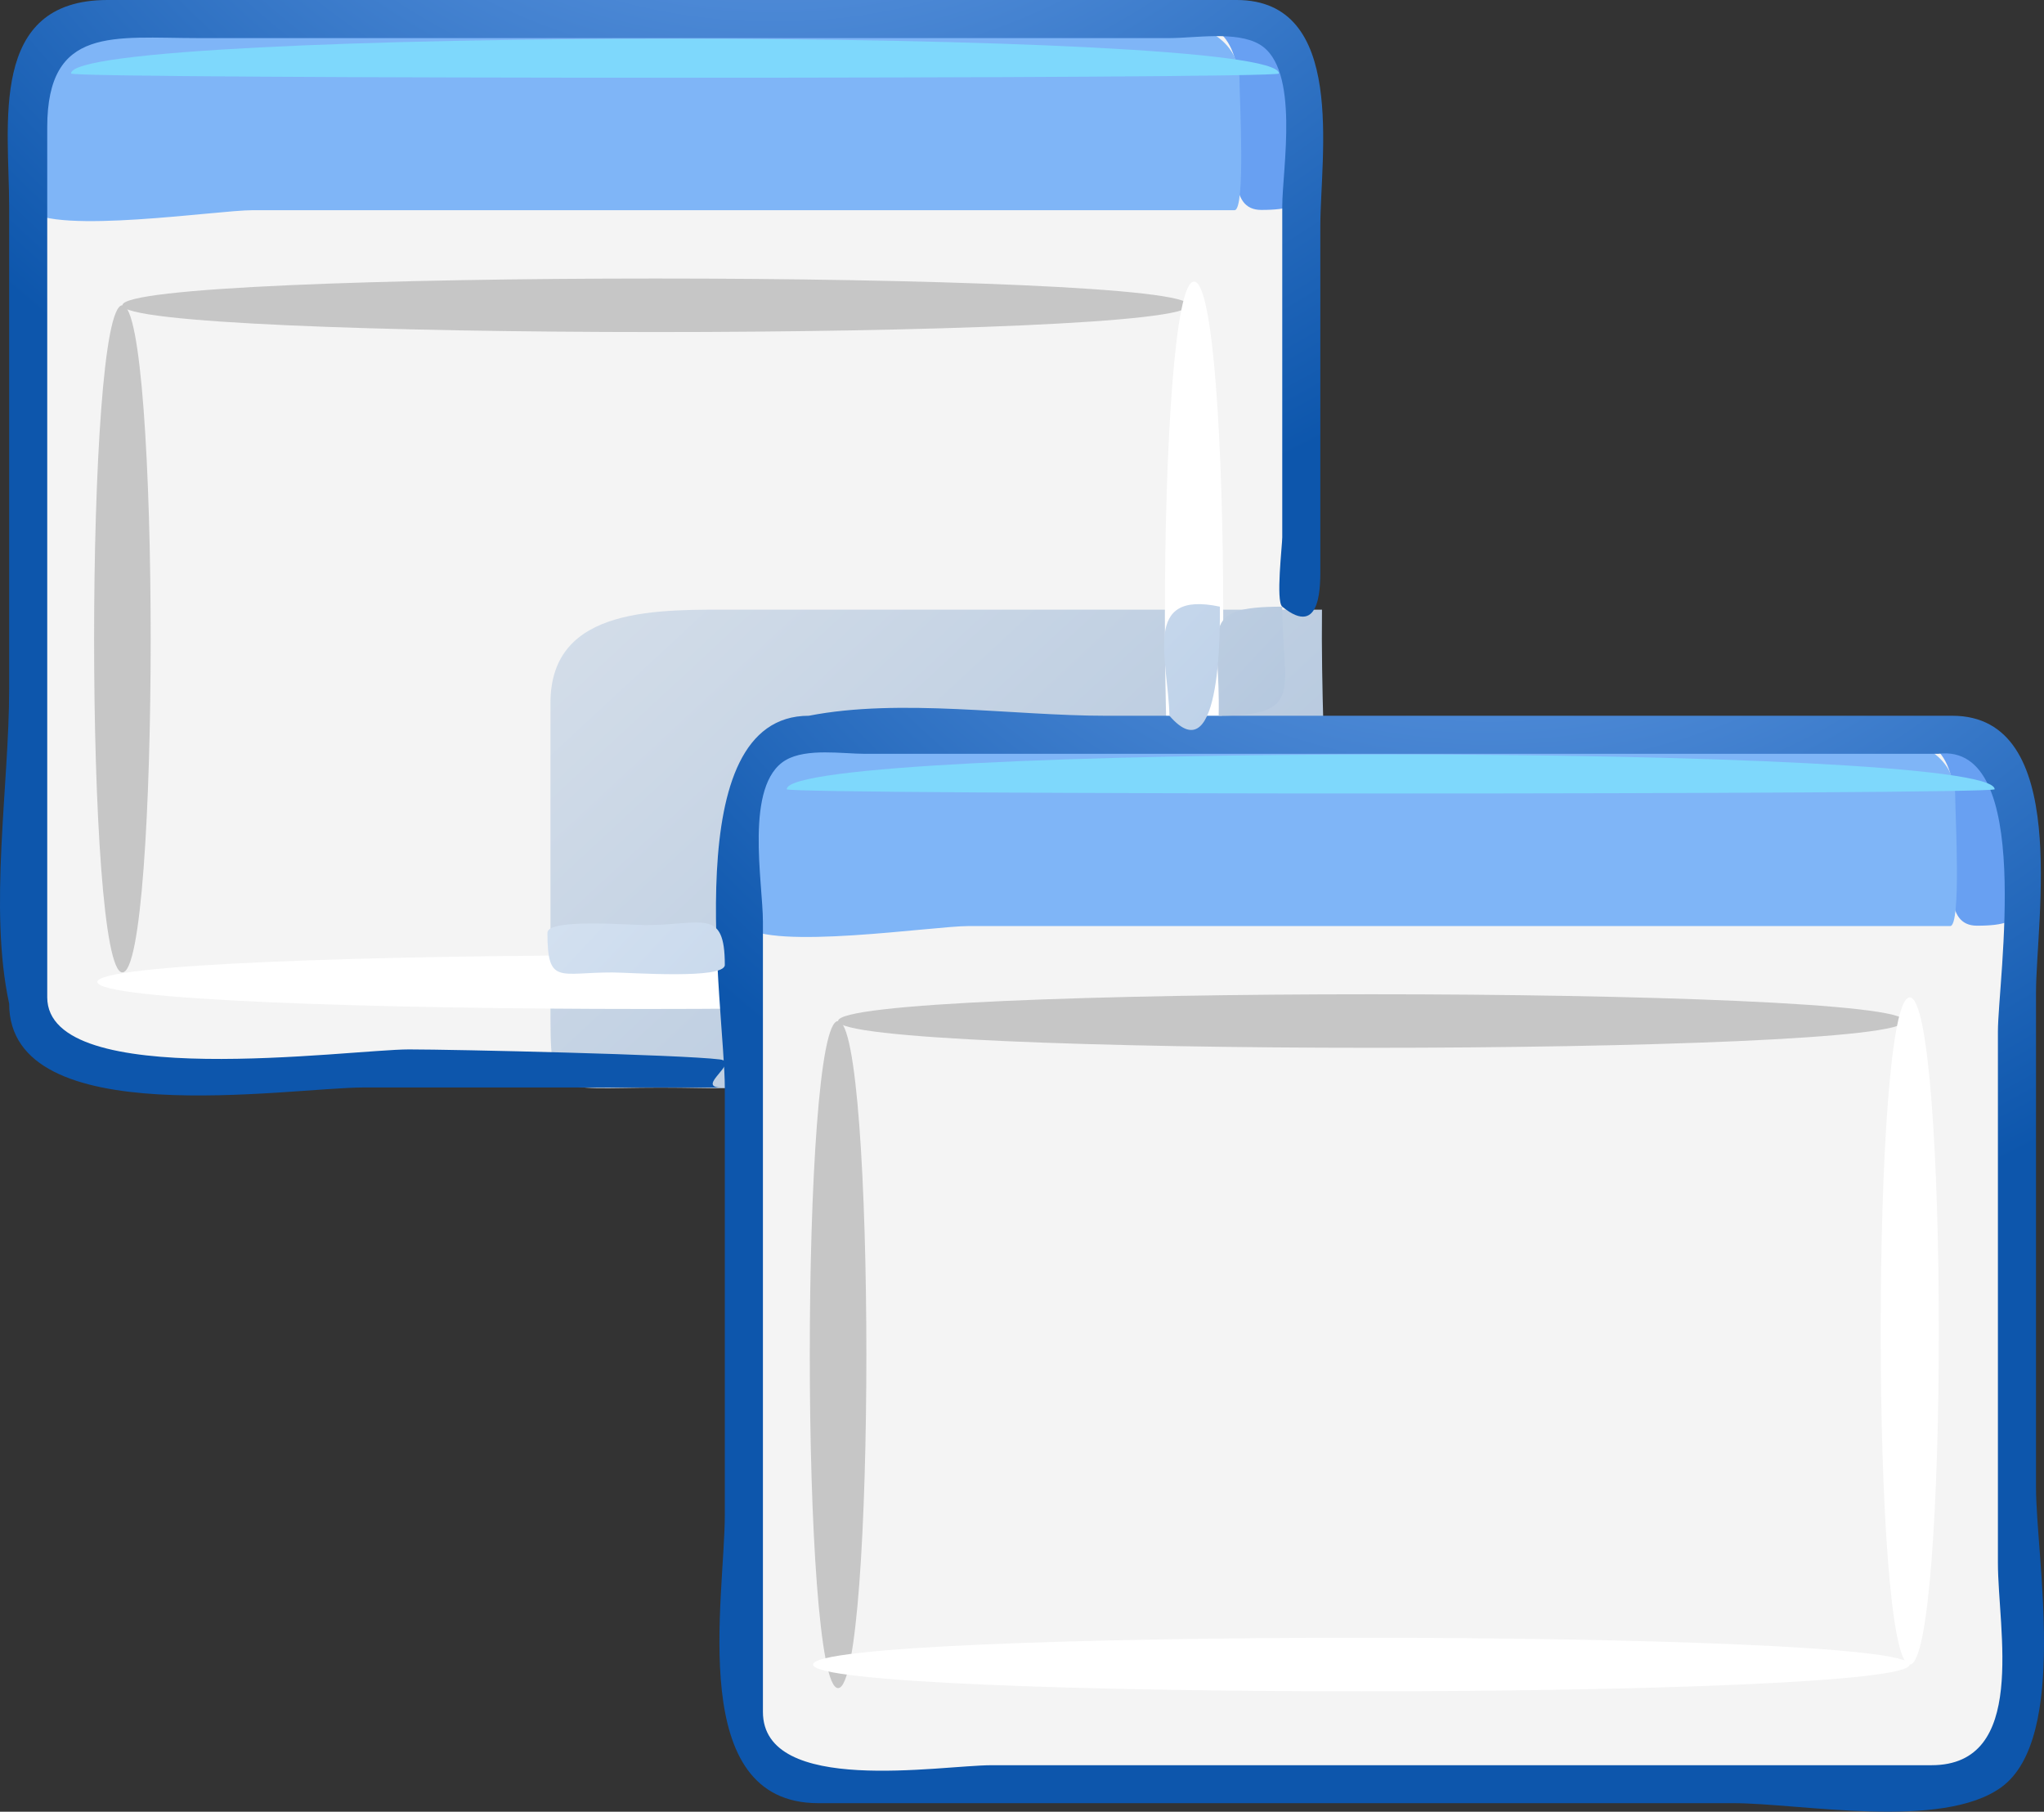 <?xml version="1.0" encoding="UTF-8" standalone="no"?>
<!-- Generator: Adobe Illustrator 12.0.0, SVG Export Plug-In . SVG Version: 6.00 Build 51448)  -->
<svg xmlns:inkscape="http://www.inkscape.org/namespaces/inkscape" xmlns:rdf="http://www.w3.org/1999/02/22-rdf-syntax-ns#" xmlns="http://www.w3.org/2000/svg" xmlns:xlink="http://www.w3.org/1999/xlink" xmlns:cc="http://web.resource.org/cc/" xmlns:dc="http://purl.org/dc/elements/1.1/" xmlns:sodipodi="http://inkscape.sourceforge.net/DTD/sodipodi-0.dtd" xmlns:svg="http://www.w3.org/2000/svg" xmlns:ns1="http://sozi.baierouge.fr" id="Layer_1" style="enable-background:new 0 0 137.879 122.197" space="preserve" sodipodi:docname="finestresovrapposte.svg" viewBox="0 0 137.879 122.197" sodipodi:version="0.32" version="1.1" inkscape:version="0.42" sodipodi:docbase="F:\openclip\svg da inviare\02">
<rect x="0" y="0" width="137.879" height="122.197" fill="#333333" stroke="none"/>
<defs id="defs116">
<radialGradient id="XMLID_13_" gradientUnits="userSpaceOnUse" cy="465.68" cx="-295.42" gradientTransform="matrix(42.014 0 0 -42.014 12464 19526)" r="1.857">
<stop id="stop12" style="stop-color:#8BBBFF" offset="0"/>
<stop id="stop14" style="stop-color:#0D56AC" offset="1"/>
</radialGradient>
<radialGradient id="XMLID_14_" gradientUnits="userSpaceOnUse" cy="465.18" cx="-294.89" gradientTransform="matrix(42.014 0 0 -42.014 12490 19552)" r="1.867">
<stop id="stop35" style="stop-color:#8BBBFF" offset="0"/>
<stop id="stop37" style="stop-color:#0D56AC" offset="1"/>
</radialGradient>
<linearGradient id="XMLID_15_" y2="448.25" gradientUnits="userSpaceOnUse" y1="448.25" gradientTransform="matrix(120.5 112 112 -120.5 -20073 81989)" x2="-248.27" x1="-249.74">
<stop id="stop52" style="stop-color:#F4F4F4" offset="0"/>
<stop id="stop54" style="stop-color:#0C52A5" offset="1"/>
</linearGradient>
<linearGradient id="XMLID_17_" y2="448.09" gradientUnits="userSpaceOnUse" y1="448.09" gradientTransform="matrix(149.75 120.9 139.19 -130.08 -24954 88501)" x2="-248" x1="-249.84">
<stop id="stop71" style="stop-color:#F4F4F4" offset="0"/>
<stop id="stop73" style="stop-color:#0C52A5" offset="1"/>
</linearGradient>
<linearGradient id="XMLID_19_" y2="447.99" gradientUnits="userSpaceOnUse" y1="447.99" gradientTransform="matrix(120.5 112 112 -120.5 -20073 81989)" x2="-248.07" x1="-249.82">
<stop id="stop90" style="stop-color:#FFFFFF" offset="0"/>
<stop id="stop92" style="stop-color:#0D56AC" offset="1"/>
</linearGradient>
<linearGradient id="XMLID_20_" y2="448.23" gradientUnits="userSpaceOnUse" y1="448.23" gradientTransform="matrix(120.5 112 112 -120.5 -20073 81989)" x2="-248.17" x1="-249.79">
<stop id="stop97" style="stop-color:#FFFFFF" offset="0"/>
<stop id="stop99" style="stop-color:#0D56AC" offset="1"/>
</linearGradient>
</defs>
<sodipodi:namedview id="base" bordercolor="#666666" inkscape:pageshadow="2" inkscape:window-width="787" pagecolor="#ffffff" inkscape:zoom="2.2853175" inkscape:window-x="22" borderopacity="1.0" inkscape:current-layer="Layer_1" inkscape:cx="54.649213" inkscape:cy="72.639327" inkscape:window-y="29" inkscape:window-height="510" inkscape:pageopacity="0.0"/>
<path id="path5" style="fill:#f4f4f4" d="m87.788 67.699c0 6.81-15.227 4.375-19.133 4.375h-36.705-25.047c-7.188 0-4.994-11.536-4.994-16.143v-35.958c0-4.104-2.435-18.696 4.521-18.696h59.667 17.273c6.499 0 4.418 12.278 4.418 16.159v50.263"/>
<path id="path75" style="fill:url(#XMLID_17_)" d="m37.132 67.731c0 6.498-0.02 5.627 7.435 5.627 7.448 0 7.434 0.874 7.434-5.617-4.956 0.027-9.912 0.024-14.869-0.01m52.043-26.609h-39.341c-5.339 0-12.702-0.313-12.702 6.291v16.921c4.957-0.032 9.913-0.037 14.869-0.01 0-7.9-0.992-15.259 10.434-15.259h26.838c-0.074-2.645-0.128-5.295-0.098-7.943"/>
<path id="path7" style="fill-rule:evenodd;fill:#68a0f2" d="m83.404 1.284h-3.949c7.974 0 1.085 12.875 5.625 12.875 3.827 0 2.701-1.263 2.701-4.954 0-3.213 0.227-7.921-4.377-7.921"/>
<path id="path9" style="fill-rule:evenodd;fill:#7fb5f7" d="m83.613 5.445c0-6.2-12.231-4.161-15.884-4.161h-31.783-26.441c-2.115 0-4.668-0.372-6.321 1.281-1.307 1.307-2.614 10.427-1.282 11.612 1.865 1.658 12.758 0 15.139 0h31.825 28.115 6.295c0.756 0 0.337-7.547 0.337-8.732"/>
<path id="path16" sodipodi:nodetypes="csssscsssssssssssssssc" style="fill:url(#XMLID_13_)" d="m83.411-1.4211e-14h-52.915-23.246c-8.062 0-6.632 8.407-6.632 13.97v32.478c0 6.547-1.392 14.819 0 21.251 0 8.77 18.814 5.649 23.927 5.649h24.112c-1.804 0 1.29-1.717-0.094-1.89-2.654-0.331-17.942-0.677-20.979-0.677-3.985 0-24.398 2.87-24.398-3.518v-58.675c0-6.875 4.517-6.019 10.142-6.019h33.824 31.768c1.661 0 4.488-0.493 6.042 0.424 2.757 1.625 1.533 8.432 1.533 10.931v22.311c0 0.544-0.447 4.315 0 4.682 2.696 2.21 2.568-1.615 2.568-2.753v-22.907c0-4.716 1.811-15.257-5.652-15.257"/>
<path id="path18" style="fill:#c6c6c6" d="m80.202 20.591c0 2.408-71.945 2.406-71.945 0 0-2.407 71.945-2.407 71.945 0"/>
<path id="path20" style="fill:#c6c6c6" d="m8.257 65.586c-2.546 0-2.546-44.995 0-44.995 2.543 0 2.543 44.995 0 44.995"/>
<path id="path22" style="fill:#ffffff" d="m6.567 66.23c0-2.402 73.978-2.402 73.978 0 0 2.432-73.978 2.432-73.978 0"/>
<path id="path24" style="fill:#ffffff" d="m80.545 18.993c2.624 0 2.626 44.993 0 44.993-2.625-0.001-2.621-44.993 0-44.993"/>
<path id="path26" style="fill-rule:evenodd;fill:#7ed8fc" d="m86.272 4.958c0 0.379-81.48 0.379-81.48 0 0-3.129 81.48-3.129 81.48 0"/>
<path id="path28" style="fill:#f4f4f4" d="m136.06 115.97c0 6.81-15.22 4.38-19.13 4.38h-36.693-25.042c-7.209 0-5.012-11.52-5.012-16.14v-35.963c0-4.125-2.442-18.68 4.539-18.68h59.658 17.27c6.49 0 4.41 12.264 4.41 16.143v50.26"/>
<path id="path30" style="fill-rule:evenodd;fill:#68a0f2" d="m131.68 49.561h-3.95c7.98 0 1.09 12.875 5.63 12.875 3.83 0 2.7-1.262 2.7-4.954 0-3.214 0.22-7.921-4.38-7.921"/>
<path id="path32" style="fill-rule:evenodd;fill:#7fb5f7" d="m131.89 53.729c0-6.2-12.23-4.161-15.89-4.161h-31.775-26.434c-2.114 0-4.673-0.372-6.326 1.28-1.306 1.306-2.611 10.43-1.281 11.613 1.865 1.658 12.757 0 15.138 0h31.821 28.117 6.29c0.76 0 0.34-7.547 0.34-8.732"/>
<path id="path39" style="fill:url(#XMLID_14_)" d="m130.73 50.844c6.52-0.829 4.04 15.289 4.04 18.73v35.836c0 4.52 2.04 13.65-4.48 13.65h-27.24-36.146c-3.465 0-15.441 2.08-15.441-3.6v-53.291c0-2.64-1.268-9.256 1.538-10.901 1.404-0.824 3.848-0.424 5.36-0.424h25.103 47.266m0.96-2.568h-57.132c-6.244 0-13.839-1.203-19.997 0-8.985 0-5.668 19.626-5.668 25.145v28.709c0 5.73-2.64 19.49 6.303 19.49h61.734c4.48 0 14.09 1.85 18.09-1.09 4.53-3.32 2.32-15.58 2.32-20.19v-33.382c0-4.898 2.37-18.682-5.65-18.682"/>
<path id="path41" style="fill:#c6c6c6" d="m128.48 68.867c0 2.408-71.946 2.406-71.946 0 0-2.407 71.946-2.407 71.946 0"/>
<path id="path43" style="fill:#c6c6c6" d="m56.534 113.86c-2.546 0-2.546-44.993 0-44.993 2.543 0 2.543 44.993 0 44.993"/>
<path id="path45" style="fill:#ffffff" d="m54.845 112.27c0-2.41 73.975-2.41 73.975 0s-73.975 2.41-73.975 0"/>
<path id="path47" style="fill:#ffffff" d="m128.82 67.274c2.62 0 2.62 44.996 0 44.996-2.61 0-2.61-44.996 0-44.996"/>
<path id="path49" style="fill-rule:evenodd;fill:#7ed8fc" d="m134.55 53.234c0 0.379-81.481 0.379-81.481 0 0-3.129 81.481-3.129 81.481 0"/>
<path id="path56" style="fill:url(#XMLID_15_)" d="m86.495 40.918c-5.824 0-4.148 1.543-4.29 7.358 5.867 0 4.29-1.778 4.29-7.358"/>
<path id="path94" style="fill:url(#XMLID_19_)" d="m43.556 62.396c-1.063 0-6.628-0.463-6.628 0.516 0 3.546 0.799 2.668 4.382 2.678 1.23 0.004 7.583 0.481 7.583-0.508 0-3.893-1.525-2.686-5.337-2.686"/>
<path id="path101" style="fill:url(#XMLID_20_)" d="m82.286 40.918c-5.271-1.117-3.496 3.471-3.4 7.358 3.603 4.169 3.4-6.547 3.4-7.358"/>
</svg>
